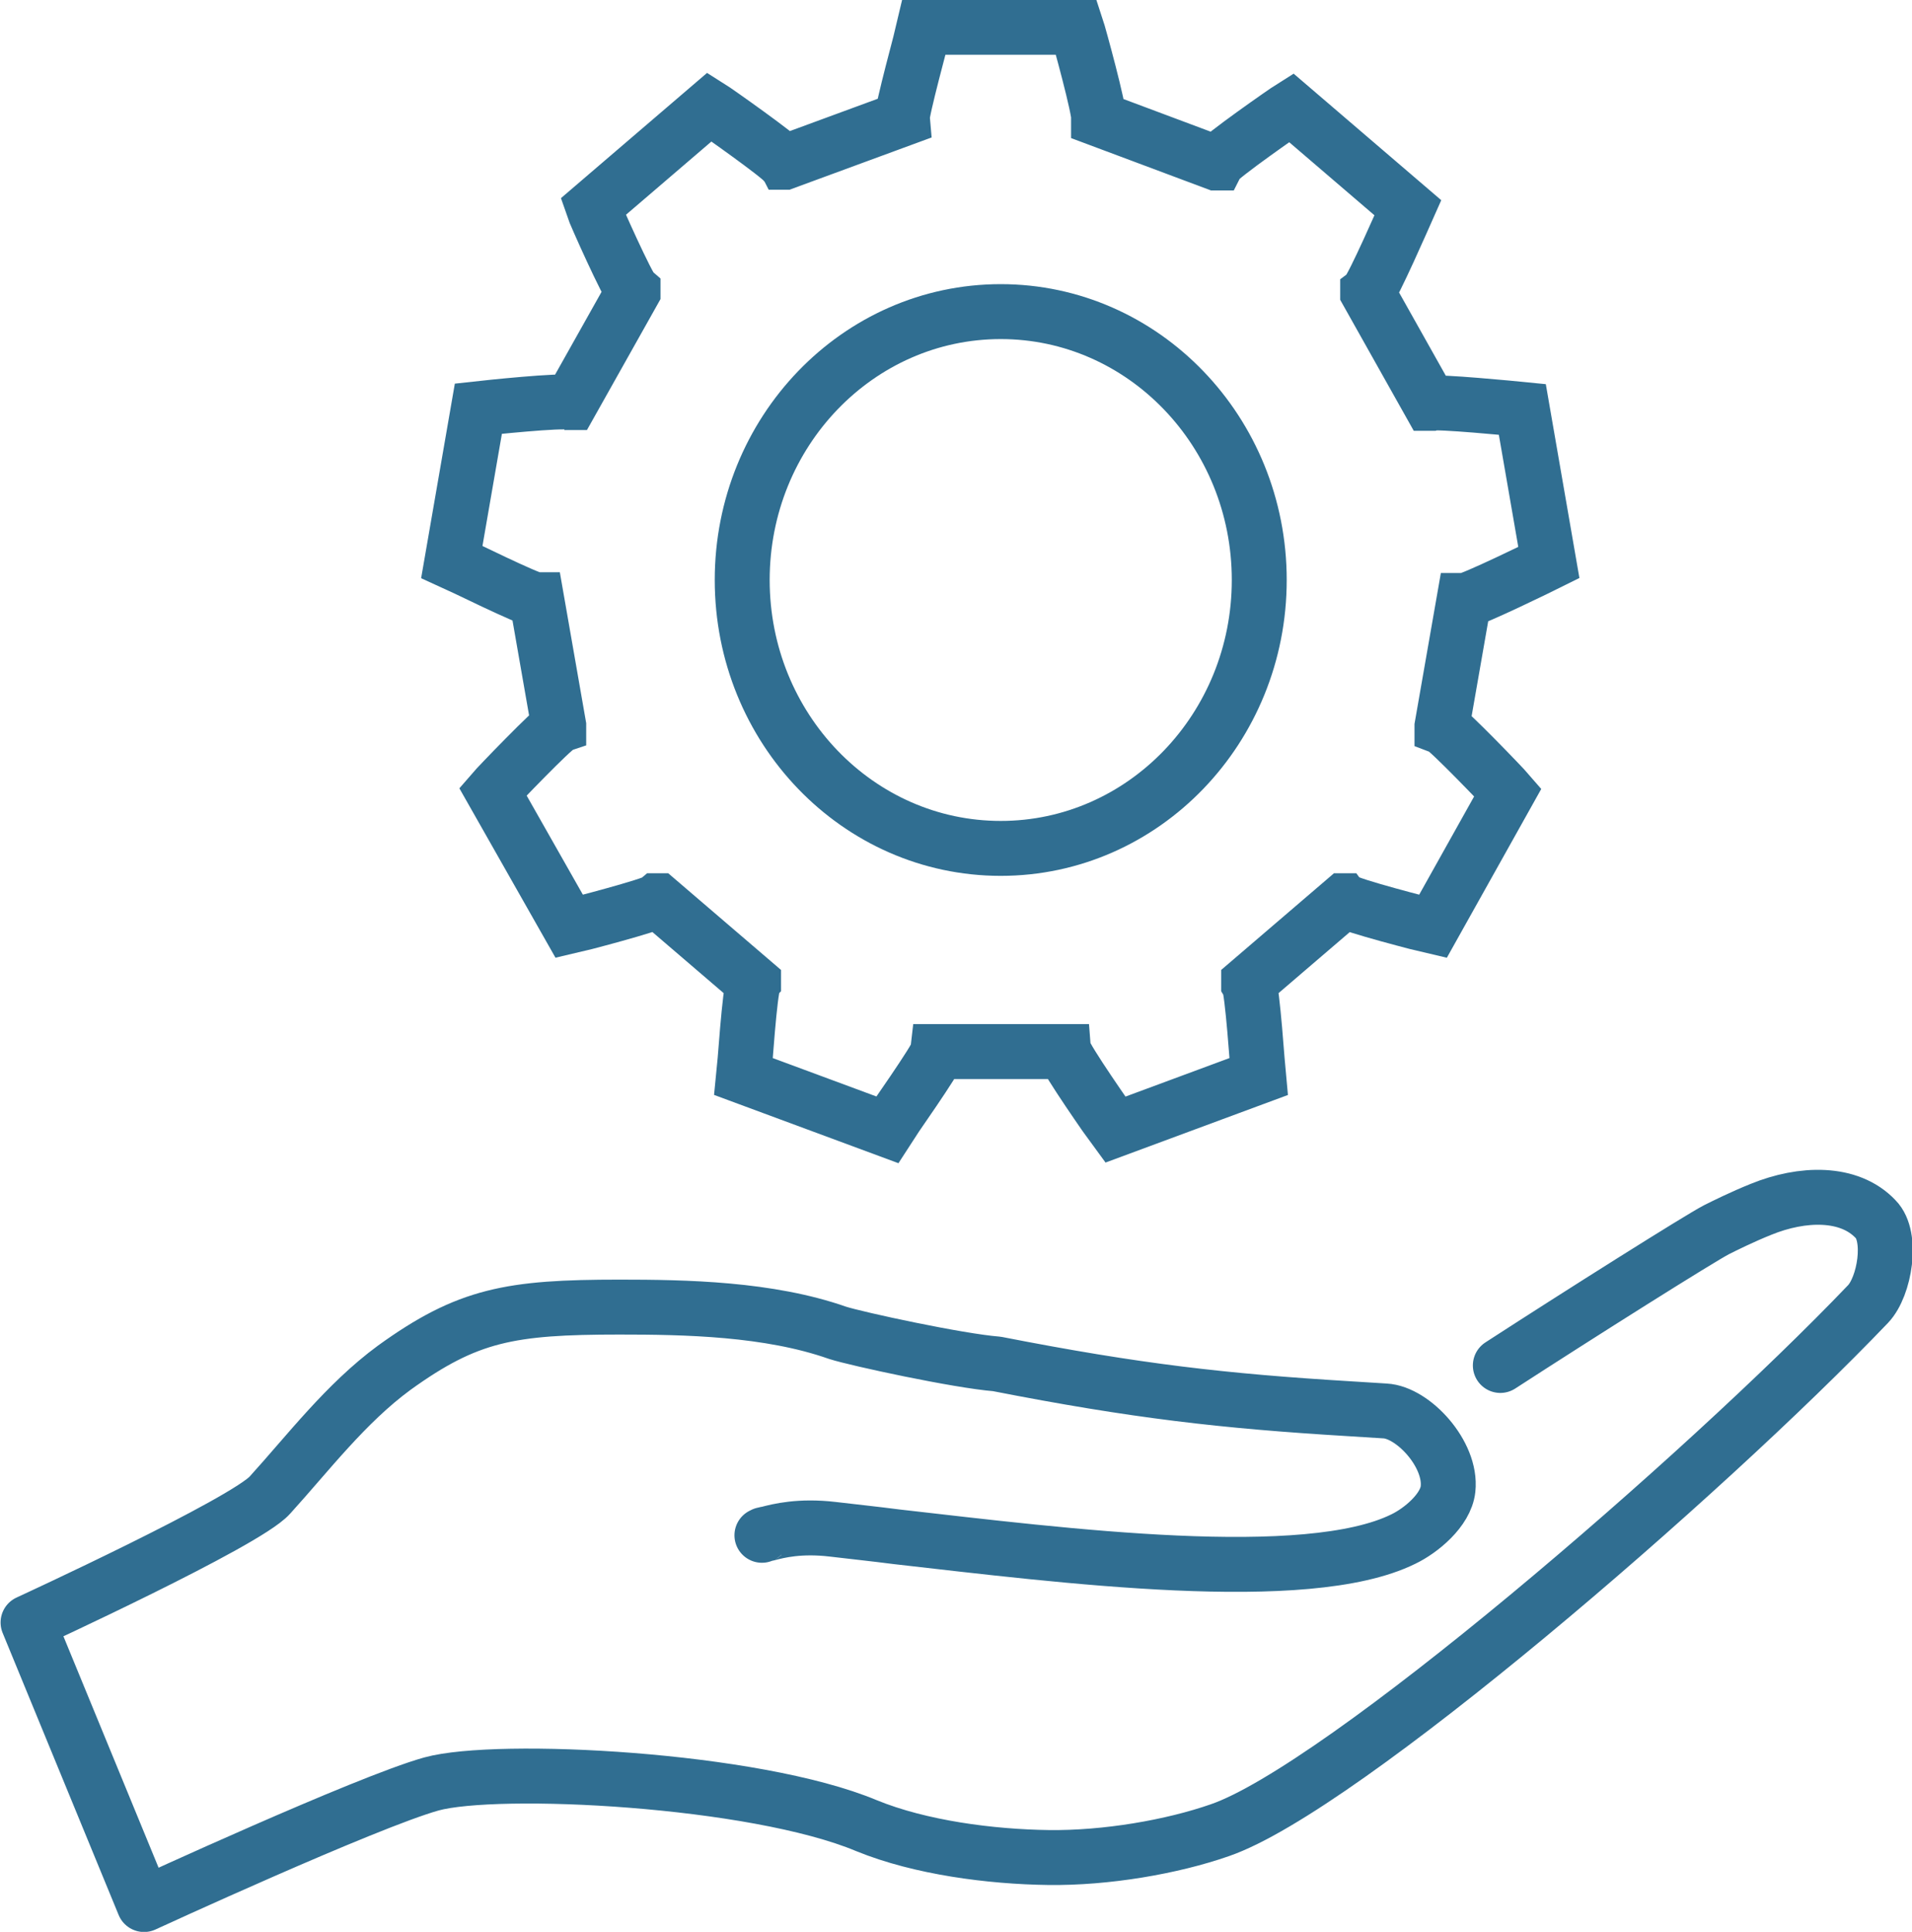 <?xml version="1.0" encoding="utf-8"?>
<!-- Generator: Adobe Illustrator 25.2.3, SVG Export Plug-In . SVG Version: 6.00 Build 0)  -->
<svg version="1.1" id="Layer_1" xmlns="http://www.w3.org/2000/svg" xmlns:xlink="http://www.w3.org/1999/xlink" x="0px" y="0px"
	 viewBox="0 0 252.2 254.8" style="enable-background:new 0 0 252.2 254.8;" xml:space="preserve">
<style type="text/css">
	.st0{fill:#FFFFFF;}
	.st1{fill:#1D1C1A;}
	.st2{fill:none;stroke:#3D4042;stroke-width:12;stroke-miterlimit:10;}
	.st3{fill:none;stroke:#3D4042;stroke-width:12;stroke-linecap:square;stroke-miterlimit:10;}
	.st4{fill:none;stroke:#3D4042;stroke-width:9;stroke-linecap:round;stroke-miterlimit:10;}
	.st5{fill:none;stroke:#3D4042;stroke-width:9;stroke-miterlimit:10;}
	.st6{fill:#0099D6;}
	.st7{fill:none;stroke:#306E91;stroke-width:6.645;stroke-linecap:square;stroke-miterlimit:10;}
	.st8{fill:none;stroke:#306E91;stroke-width:6.645;stroke-miterlimit:10;}
	.st9{fill:none;stroke:#306E91;stroke-width:6.622;stroke-miterlimit:10;}
	.st10{fill:none;stroke:#306E91;stroke-width:6.622;stroke-miterlimit:10;stroke-dasharray:112.847,58.369;}
	.st11{fill:none;stroke:#306E91;stroke-width:6.622;stroke-miterlimit:10;stroke-dasharray:128.412,46.695;}
	.st12{fill:none;stroke:#306E91;stroke-width:6.622;stroke-miterlimit:10;stroke-dasharray:91.072,47.106;}
	.st13{fill:none;stroke:#306E91;stroke-width:7.257;stroke-miterlimit:10;}
	.st14{fill:none;stroke:#306E91;stroke-width:7.257;stroke-linecap:round;stroke-linejoin:round;stroke-miterlimit:10;}
	.st15{fill:none;stroke:#306E91;stroke-width:7.245;stroke-linecap:round;stroke-linejoin:round;stroke-miterlimit:10;}
	.st16{fill:none;stroke:#306E91;stroke-width:7.245;stroke-miterlimit:10;}
	.st17{fill:none;stroke:#306E91;stroke-width:7.852;stroke-miterlimit:10;}
</style>
<g>
	<path class="st15" d="M100.5,202.5c0.1,0,0,0,0.2-0.1c0.1,0,0.3-0.1,0.5-0.1c1.5-0.4,4.3-1.1,8.6-0.6c2.5,0.3,5.4,0.6,8.5,1
		c22,2.5,54,6.6,66.8,0.3c2.3-1.1,5.6-3.8,5.9-6.6c0.5-4.6-4.6-10.1-8.3-10.3l-4.8-0.3c-16.5-1-28-2.3-46.4-5.9
		c-5.1-0.4-18.5-3.3-21-4.1c-9.1-3.2-20.1-3.4-28.8-3.4c-14.4,0-20,1-29.7,8c-6.4,4.7-11.4,11.3-16.4,16.8
		c-3.2,3.6-31.9,16.8-31.9,16.8l15.3,37.2c0,0,29.3-13.5,37.9-15.9c8.7-2.4,42.6-0.7,57.4,5.5c7.1,2.9,16.4,4.1,24,4.2
		c7.6,0.1,16.3-1.4,22.6-3.6c16-5.5,63.8-46.7,85.5-69.4c2.2-2.3,3.3-8.9,1-11.2c-3.5-3.7-9.7-3.5-15.1-1.3c-2.5,1-4.9,2.2-5.9,2.7
		c-2.3,1.2-17.7,10.9-28.5,17.9"/>
	<path class="st16" d="M119,15.7C119,15.7,119,15.7,119,15.7L119,15.7c-0.1-1,2.7-11.2,2.9-12.1h20.1c0.3,0.9,3.1,11.1,2.9,12l0,0
		c0,0,0,0.1,0,0.1l15.5,5.8c0,0,0.1,0,0.1,0l0,0c0.4-0.8,9-6.8,9.8-7.3l15.4,13.2c-0.4,0.9-4.6,10.5-5.3,11.1l0,0c0,0,0,0,0,0.1
		l8.2,14.6c0,0,0,0,0.1,0l0,0c0.8-0.3,11.1,0.7,12.1,0.8l3.5,20.2c-0.8,0.4-10.2,5-11.1,5l0,0c0,0,0,0-0.1,0l-2.9,16.6
		c0,0,0,0.1,0,0.1l0,0c0.8,0.3,8.1,7.9,8.7,8.6L189,122.2c-0.9-0.2-11-2.8-11.6-3.4l0,0c0,0,0,0-0.1,0l-12.6,10.8c0,0,0,0,0,0.1l0,0
		c0.5,0.8,1.2,11.3,1.3,12.3l-18.9,7c-0.6-0.8-6.6-9.4-6.7-10.3l0,0c0,0,0,0-0.1,0h-16.5c0,0,0,0-0.1,0l0,0
		c-0.1,0.9-6.2,9.5-6.7,10.3l-18.9-7c0.1-0.9,0.8-11.5,1.3-12.3l0,0c0,0,0-0.1,0-0.1l-12.6-10.8c0,0,0,0-0.1,0l0,0
		c-0.7,0.6-10.7,3.2-11.6,3.4l-10.1-17.8c0.6-0.7,7.9-8.3,8.7-8.6l0,0c0,0,0,0,0-0.1l-2.9-16.6c0,0,0,0-0.1,0l0,0
		c-0.9,0-10.2-4.6-11.1-5l3.5-20.2c0.9-0.1,11.2-1.2,12.1-0.8l0,0c0,0,0.1,0,0.1,0l8.2-14.6c0,0,0-0.1,0-0.1l0,0
		c-0.7-0.6-5-10.2-5.3-11.1l15.4-13.2c0.8,0.5,9.3,6.5,9.8,7.3l0,0c0,0,0,0,0.1,0L119,15.7z"/>
	<ellipse class="st16" cx="132" cy="76.5" rx="34.1" ry="35.4"/>
</g>
</svg>

